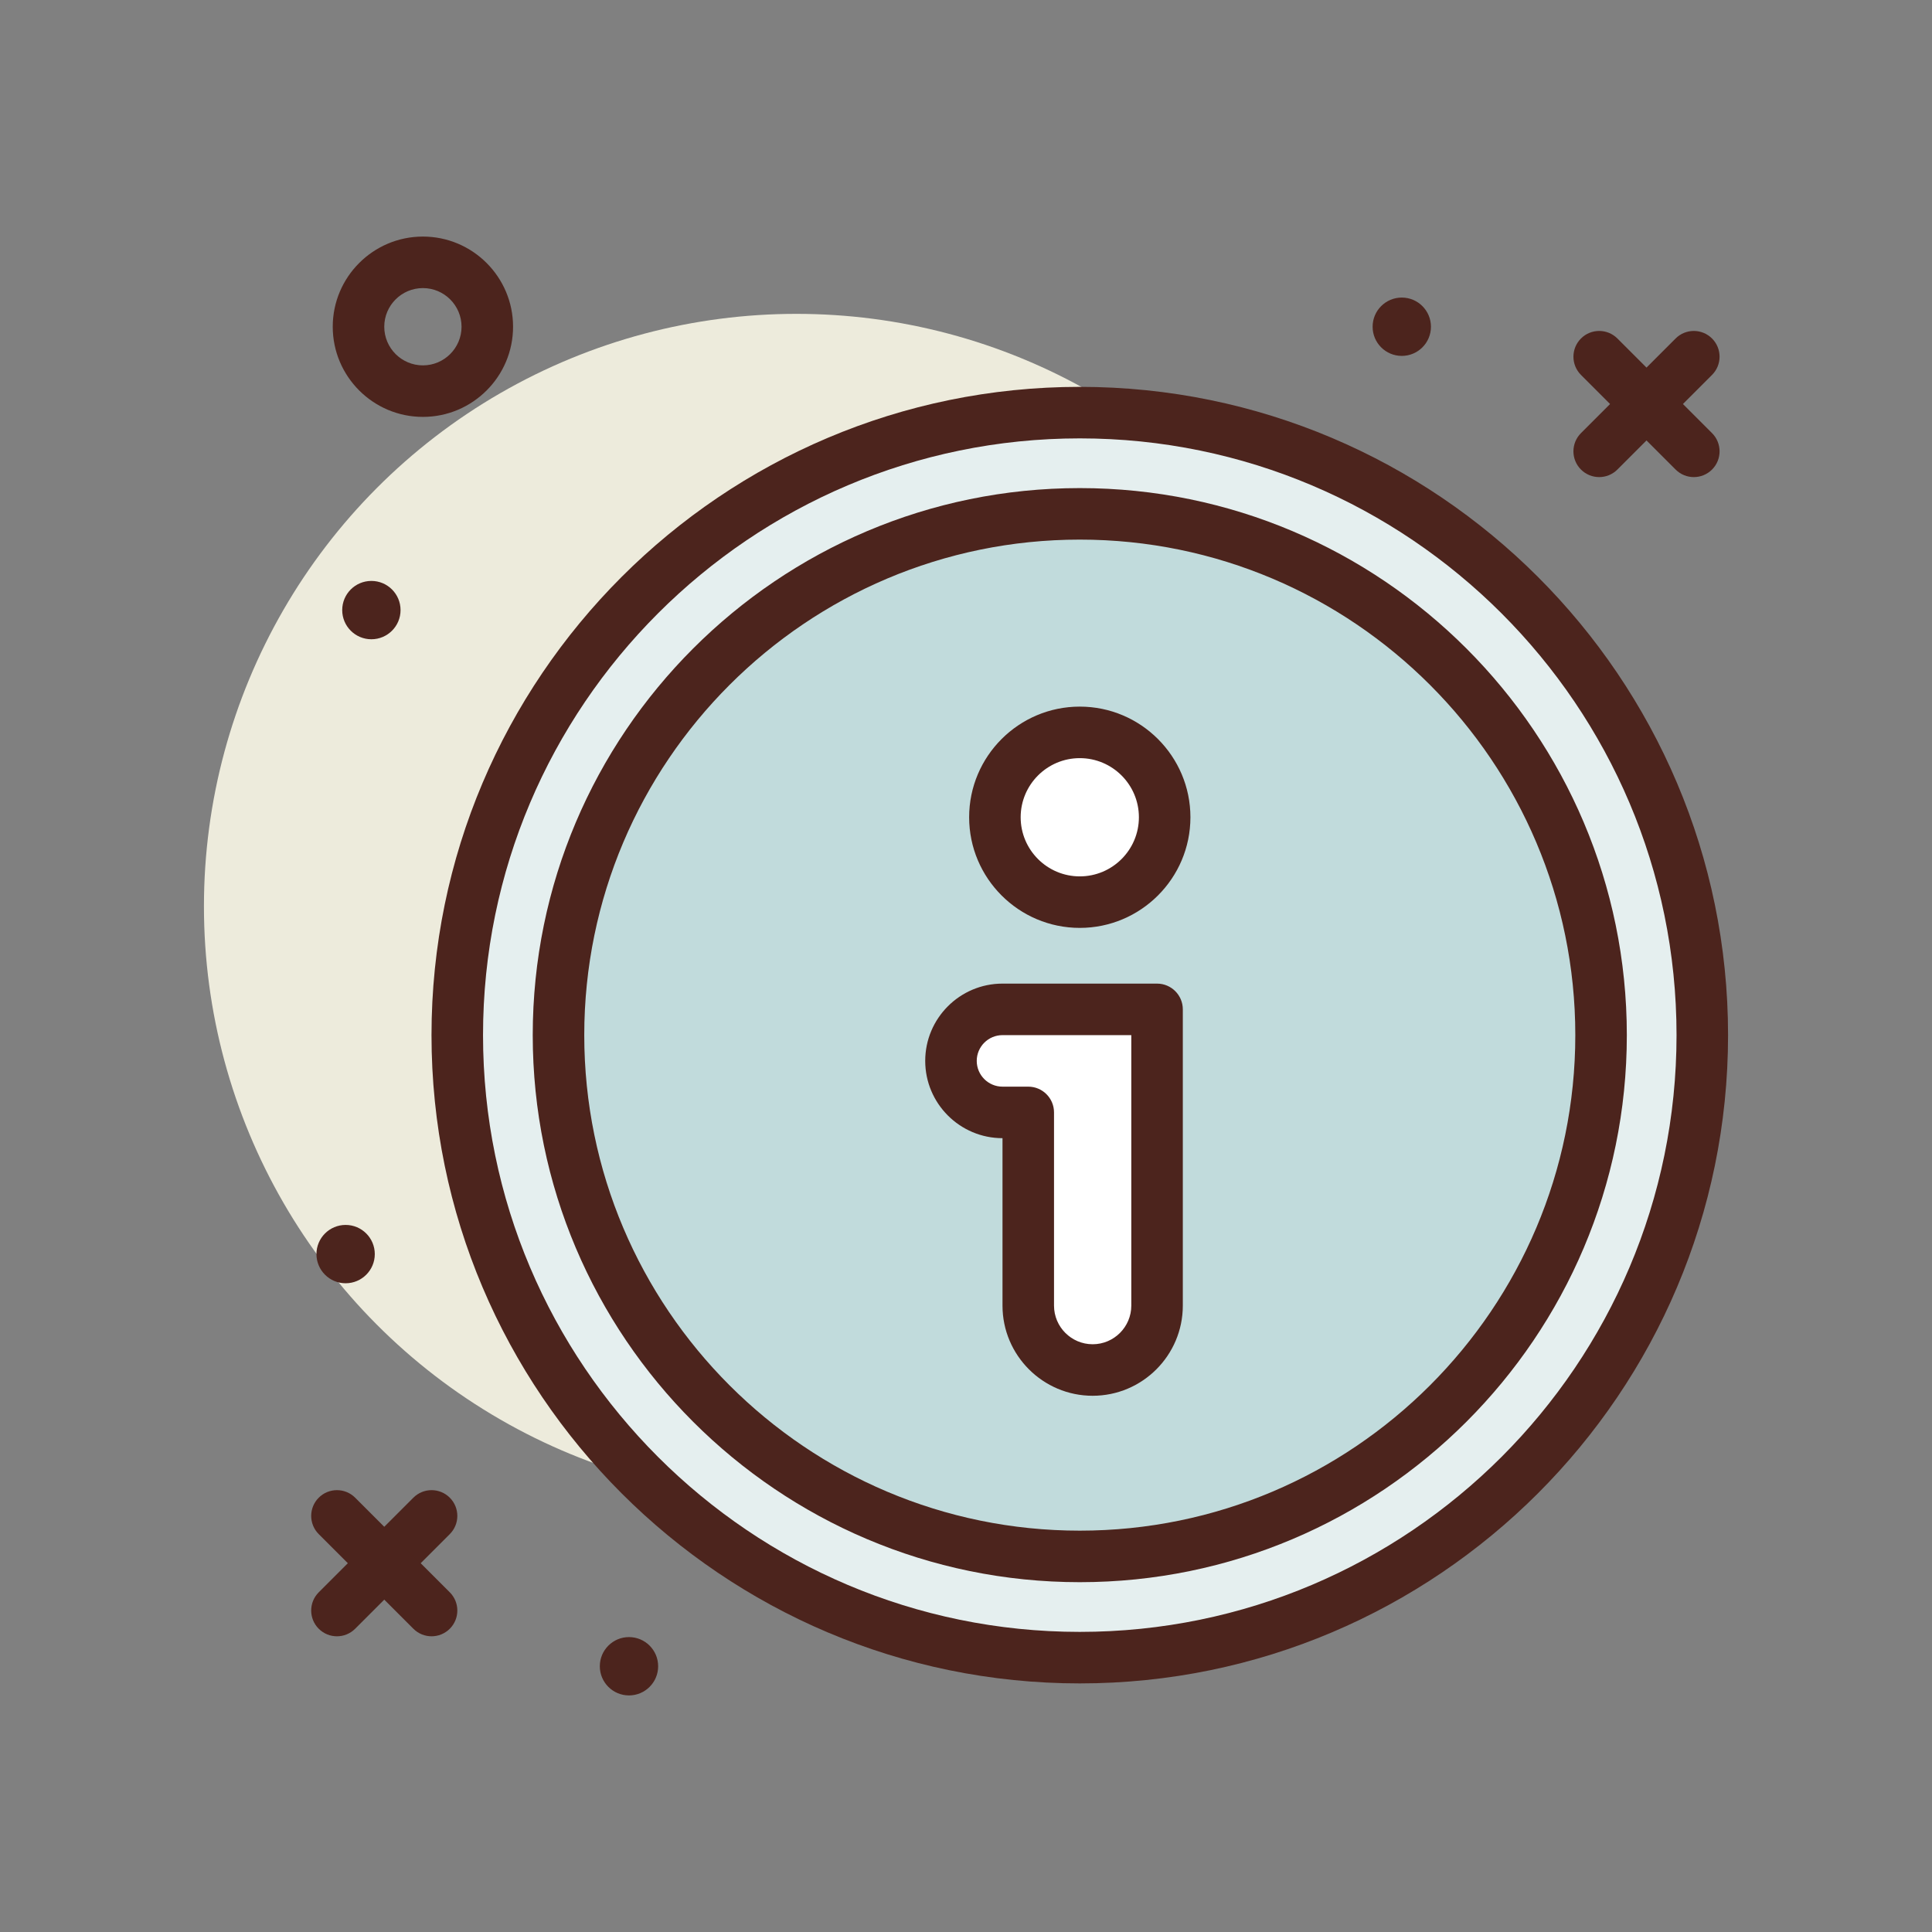 <svg id="info_x5F_center" enable-background="new 0 0 300 300" height="512" viewBox="0 0 300 300" width="512" xmlns="http://www.w3.org/2000/svg"><rect x="0" y="0" width="300" height="300" fill="#808080" stroke="none"/><circle cx="123.668" cy="140.735" fill="#edebdc" r="92"/><circle cx="167.668" cy="160.735" fill="#e5efef" r="96.664"/><path d="m167.668 261.399c-55.506 0-100.664-45.158-100.664-100.664s45.158-100.664 100.664-100.664 100.664 45.158 100.664 100.664-45.158 100.664-100.664 100.664zm0-193.328c-51.096 0-92.664 41.568-92.664 92.664s41.568 92.664 92.664 92.664 92.664-41.568 92.664-92.664-41.568-92.664-92.664-92.664z" fill="#4c241d"/><circle cx="167.668" cy="160.735" fill="#c1dbdc" r="80.945"/><path d="m167.668 245.681c-46.84 0-84.945-38.105-84.945-84.945s38.105-84.945 84.945-84.945 84.945 38.105 84.945 84.945-38.105 84.945-84.945 84.945zm0-161.891c-42.428 0-76.945 34.518-76.945 76.945s34.518 76.945 76.945 76.945 76.945-34.518 76.945-76.945-34.517-76.945-76.945-76.945z" fill="#4c241d"/><path d="m147.668 164.735c0-4.418 3.582-8 8-8h24v46c0 5.523-4.477 10-10 10-5.523 0-10-4.477-10-10v-30h-4c-4.418 0-8-3.581-8-8z" fill="#fff"/><path d="m169.668 216.735c-7.719 0-14-6.281-14-14v-26c-6.617 0-12-5.383-12-12s5.383-12 12-12h24c2.209 0 4 1.791 4 4v46c0 7.719-6.281 14-14 14zm-14-56c-2.205 0-4 1.795-4 4s1.795 4 4 4h4c2.209 0 4 1.791 4 4v30c0 3.309 2.691 6 6 6s6-2.691 6-6v-42z" fill="#4c241d"/><circle cx="167.668" cy="126.903" fill="#fff" r="13.179"/><g fill="#4c241d"><path d="m167.668 144.083c-9.473 0-17.18-7.707-17.18-17.18s7.707-17.18 17.18-17.18 17.18 7.707 17.18 17.18-7.707 17.18-17.18 17.18zm0-26.359c-5.062 0-9.18 4.117-9.18 9.18s4.117 9.18 9.18 9.18 9.18-4.117 9.18-9.18-4.118-9.18-9.18-9.18z"/><path d="m65.668 64.735c-7.719 0-14-6.281-14-14s6.281-14 14-14 14 6.281 14 14-6.281 14-14 14zm0-20c-3.309 0-6 2.691-6 6s2.691 6 6 6 6-2.691 6-6-2.691-6-6-6z"/><circle cx="57.668" cy="94.735" r="4.529"/><circle cx="97.668" cy="258.735" r="4.529"/><circle cx="217.668" cy="50.735" r="4.529"/><circle cx="53.668" cy="194.735" r="4.529"/><path d="m248.32 74.083c-1.023 0-2.047-.391-2.828-1.172-1.562-1.562-1.562-4.094 0-5.656l14.695-14.695c1.562-1.562 4.094-1.562 5.656 0s1.562 4.094 0 5.656l-14.695 14.695c-.781.781-1.804 1.172-2.828 1.172z"/><path d="m263.016 74.083c-1.023 0-2.047-.391-2.828-1.172l-14.695-14.695c-1.562-1.562-1.562-4.094 0-5.656s4.094-1.562 5.656 0l14.695 14.695c1.562 1.562 1.562 4.094 0 5.656-.782.781-1.805 1.172-2.828 1.172z"/><path d="m52.32 254.083c-1.023 0-2.047-.391-2.828-1.172-1.562-1.562-1.562-4.094 0-5.656l14.695-14.695c1.562-1.562 4.094-1.562 5.656 0s1.562 4.094 0 5.656l-14.695 14.695c-.781.781-1.804 1.172-2.828 1.172z"/><path d="m67.016 254.083c-1.023 0-2.047-.391-2.828-1.172l-14.695-14.695c-1.562-1.562-1.562-4.094 0-5.656s4.094-1.562 5.656 0l14.695 14.695c1.562 1.562 1.562 4.094 0 5.656-.782.781-1.805 1.172-2.828 1.172z"/></g></svg>